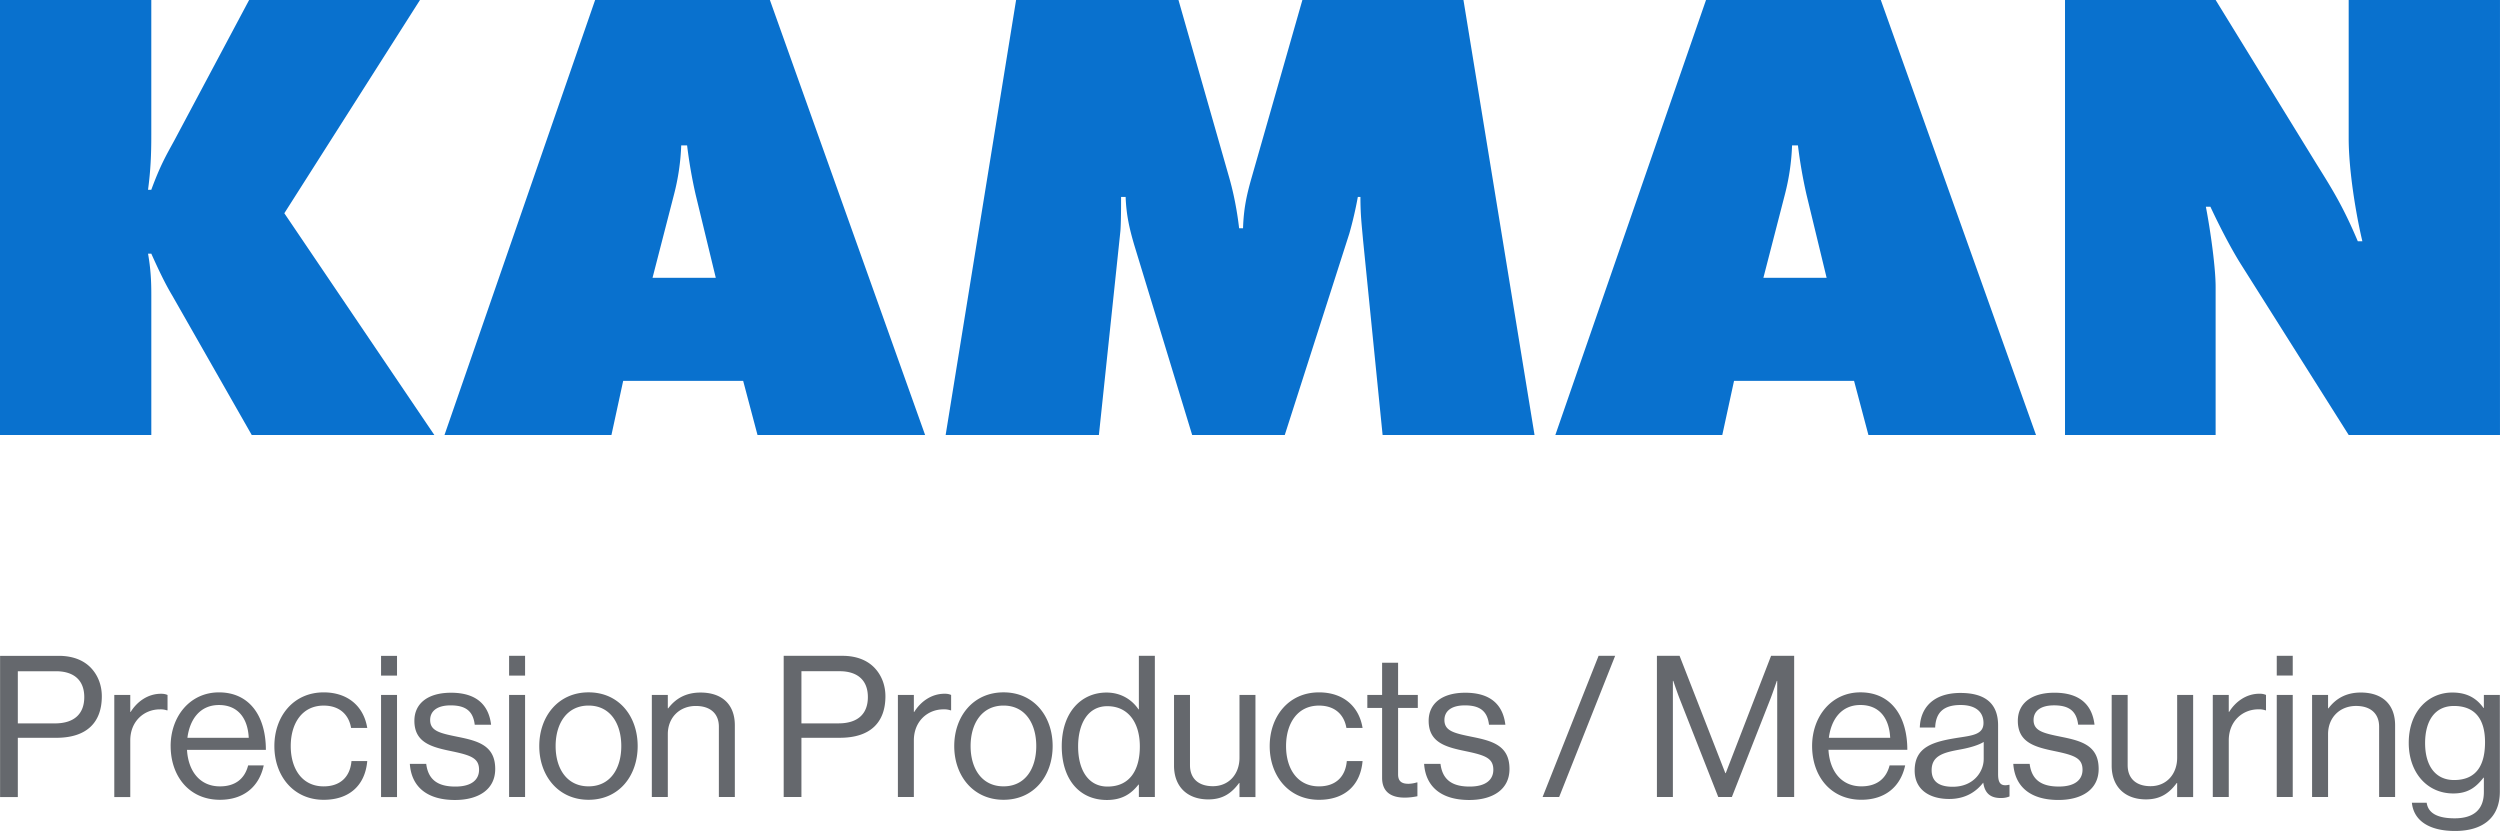 <svg xmlns="http://www.w3.org/2000/svg" viewBox="0 0 126.524 42.057"><path d="M0 22.014V0h7.657v6.832c0 .99-.033 1.782-.165 2.772h.165c.462-1.254.759-1.75 1.155-2.476L12.608 0h8.647L14.39 10.792l7.591 11.222H12.74l-4.026-7.063c-.396-.66-.759-1.452-1.056-2.112h-.165c.132.759.165 1.353.165 2.079v7.096H0Zm31.539-2.739-.594 2.739h-8.449L30.119 0h8.845l7.855 22.014h-8.482l-.726-2.739h-6.073ZM34.773 7.36h-.297a11.467 11.467 0 0 1-.363 2.476l-1.089 4.225h3.202l-1.023-4.225a24.35 24.35 0 0 1-.429-2.476Zm13.086 14.654L51.424 0h8.218l2.574 9.01c.33 1.155.462 2.244.495 2.542h.198c.033-.957.165-1.617.429-2.542L65.913 0h8.152l3.597 22.014h-7.689l-.99-9.869c-.066-.759-.132-1.254-.132-2.178h-.132a19.415 19.415 0 0 1-.429 1.849l-3.268 10.198h-4.687l-2.938-9.637c-.231-.792-.396-1.485-.429-2.41h-.231c0 .429 0 1.287-.033 1.716l-1.089 10.331h-7.756Zm39.9-2.739-.594 2.739h-8.449L86.341 0h8.846l7.854 22.014H94.56l-.727-2.739H87.76ZM90.993 7.36h-.297a11.53 11.53 0 0 1-.362 2.476l-1.09 4.225h3.201l-1.022-4.225a24.643 24.643 0 0 1-.43-2.476Zm13.516 14.654V0h7.624l5.116 8.317c.825 1.32 1.354 2.178 2.079 3.895h.231c-.33-1.386-.693-3.598-.693-5.215V0h7.657v22.014h-7.657l-5.479-8.68c-.495-.792-1.09-1.947-1.519-2.872h-.23c.23 1.188.494 3.069.494 4.06v7.492h-7.624Z" style="fill:#0971ce"/><path d="M.004 33.192h2.974c.748 0 1.327.25 1.696.689.299.351.479.82.479 1.359 0 1.31-.749 2.1-2.305 2.1H.902v2.998H.004v-7.146Zm.898 3.419h1.876c1.008 0 1.487-.51 1.487-1.33 0-.859-.529-1.31-1.437-1.31H.902v2.64Zm5.691-.58h.02c.31-.5.849-.92 1.537-.92.149 0 .229.021.329.061v.779h-.03a.977.977 0 0 0-.359-.05c-.798 0-1.497.6-1.497 1.569v2.868h-.809v-5.167h.809v.859Zm2.043 1.729c0-1.5.978-2.719 2.445-2.719 1.546 0 2.375 1.199 2.375 2.908H9.464c.06 1.05.628 1.849 1.667 1.849.749 0 1.247-.359 1.427-1.06h.789c-.24 1.11-1.048 1.739-2.215 1.739-1.577 0-2.495-1.219-2.495-2.718Zm.849-.42h3.104c-.05-1.029-.579-1.659-1.507-1.659-.958 0-1.477.72-1.597 1.659Zm4.401.42c0-1.5.958-2.719 2.495-2.719 1.217 0 2.026.699 2.205 1.799h-.818c-.12-.699-.609-1.13-1.387-1.13-1.098 0-1.667.91-1.667 2.05s.569 2.038 1.667 2.038c.838 0 1.337-.479 1.407-1.279h.798c-.109 1.239-.918 1.959-2.205 1.959-1.537 0-2.495-1.219-2.495-2.718Zm5.399-4.568h.808v1h-.808v-1Zm0 1.979h.808v5.167h-.808v-5.167Zm1.458 3.488h.828c.11.899.708 1.149 1.477 1.149.848 0 1.197-.37 1.197-.85 0-.58-.399-.729-1.347-.93-1.018-.21-1.926-.42-1.926-1.549 0-.86.659-1.42 1.856-1.42 1.277 0 1.906.61 2.026 1.619h-.828c-.08-.68-.449-.979-1.218-.979-.738 0-1.038.33-1.038.74 0 .56.499.669 1.387.85 1.038.209 1.906.439 1.906 1.629 0 1.039-.848 1.569-2.036 1.569-1.417 0-2.206-.67-2.285-1.829Zm5.022-5.468h.809v1h-.809v-1Zm0 1.979h.809v5.167h-.809V35.17Zm1.527 2.589c0-1.5.958-2.719 2.495-2.719 1.547 0 2.485 1.219 2.485 2.719s-.938 2.718-2.485 2.718c-1.537 0-2.495-1.219-2.495-2.718Zm4.151 0c0-1.14-.559-2.05-1.656-2.05s-1.667.91-1.667 2.05.569 2.038 1.667 2.038 1.656-.899 1.656-2.038Zm2.354-1.909h.02c.37-.49.888-.8 1.637-.8 1.078 0 1.736.59 1.736 1.659v3.628h-.808v-3.558c0-.67-.439-1.05-1.167-1.05-.818 0-1.417.58-1.417 1.429v3.179h-.809V35.17h.809v.68Zm5.865-2.659h2.974c.748 0 1.327.25 1.696.689.299.351.479.82.479 1.359 0 1.31-.749 2.1-2.305 2.1H40.56v2.998h-.898v-7.146Zm.898 3.419h1.876c1.008 0 1.487-.51 1.487-1.33 0-.859-.529-1.31-1.437-1.31H40.56v2.64Zm5.69-.58h.02c.31-.5.849-.92 1.537-.92.149 0 .229.021.329.061v.779h-.03a.977.977 0 0 0-.359-.05c-.798 0-1.497.6-1.497 1.569v2.868h-.808V35.17h.808v.859Zm2.044 1.729c0-1.5.958-2.719 2.495-2.719 1.547 0 2.485 1.219 2.485 2.719s-.938 2.718-2.485 2.718c-1.537 0-2.495-1.219-2.495-2.718Zm4.151 0c0-1.14-.559-2.05-1.656-2.05s-1.667.91-1.667 2.05.569 2.038 1.667 2.038 1.656-.899 1.656-2.038Zm1.29.01c0-1.72.988-2.719 2.266-2.719.729 0 1.287.359 1.617.85h.02v-2.709h.809v7.146h-.809v-.63h-.02c-.39.5-.868.78-1.597.78-1.407 0-2.286-1.06-2.286-2.719Zm3.952.01c0-1.199-.579-2.039-1.647-2.039-.978 0-1.477.88-1.477 2.039 0 1.169.499 2.029 1.487 2.029 1.147 0 1.637-.86 1.637-2.029Zm5.043 2.559v-.71h-.02c-.369.5-.808.83-1.557.83-1.058 0-1.736-.64-1.736-1.709v-3.578h.808v3.558c0 .67.429 1.06 1.158 1.06.818 0 1.347-.619 1.347-1.439v-3.178h.808v5.167h-.808Zm1.529-2.578c0-1.5.958-2.719 2.495-2.719 1.217 0 2.026.699 2.205 1.799h-.818c-.12-.699-.609-1.13-1.387-1.13-1.098 0-1.667.91-1.667 2.05s.569 2.038 1.667 2.038c.838 0 1.337-.479 1.407-1.279h.798c-.109 1.239-.918 1.959-2.205 1.959-1.537 0-2.495-1.219-2.495-2.718Zm4.941-2.589h.748v-1.63h.809v1.63h.998v.659h-.998v3.358c0 .359.189.479.519.479.16 0 .339-.04.429-.069h.03v.699c-.19.04-.409.07-.649.07-.659 0-1.138-.271-1.138-1v-3.538H69.2v-.659Zm2.875 3.488h.828c.11.899.708 1.149 1.477 1.149.848 0 1.197-.37 1.197-.85 0-.58-.399-.729-1.347-.93-1.018-.21-1.926-.42-1.926-1.549 0-.86.659-1.42 1.856-1.42 1.277 0 1.906.61 2.026 1.619h-.828c-.08-.68-.449-.979-1.218-.979-.738 0-1.038.33-1.038.74 0 .56.499.669 1.387.85 1.038.209 1.906.439 1.906 1.629 0 1.039-.848 1.569-2.036 1.569-1.417 0-2.206-.67-2.285-1.829Zm8.829-5.468h.838l-2.834 7.146h-.838l2.834-7.146Zm2.952 0h1.147l2.316 5.938h.02l2.295-5.938h1.168v7.146h-.858V34.46h-.02s-.189.56-.319.899l-1.956 4.978h-.688l-1.957-4.978c-.14-.359-.319-.899-.319-.899h-.021v5.877h-.808v-7.146Zm7.854 4.568c0-1.5.978-2.719 2.444-2.719 1.547 0 2.375 1.199 2.375 2.908h-3.991c.06 1.05.629 1.849 1.666 1.849.749 0 1.248-.359 1.428-1.06h.788c-.239 1.11-1.048 1.739-2.216 1.739-1.576 0-2.494-1.219-2.494-2.718Zm.848-.42h3.104c-.05-1.029-.578-1.659-1.507-1.659-.958 0-1.477.72-1.597 1.659Zm7.816 2.278h-.01c-.31.399-.838.819-1.716.819-.979 0-1.747-.459-1.747-1.438 0-1.22.958-1.47 2.245-1.67.729-.109 1.238-.18 1.238-.739 0-.579-.42-.909-1.158-.909-.838 0-1.257.359-1.287 1.14h-.778c.03-1 .688-1.75 2.056-1.75 1.098 0 1.906.41 1.906 1.64v2.459c0 .419.1.649.549.549h.029v.59c-.1.04-.229.08-.438.08-.529 0-.809-.239-.889-.77Zm.021-1.189v-.879c-.27.17-.738.3-1.178.38-.809.149-1.457.289-1.457 1.049 0 .689.539.84 1.067.84 1.078 0 1.567-.79 1.567-1.39Zm1.498.23h.828c.109.899.709 1.149 1.477 1.149.849 0 1.198-.37 1.198-.85 0-.58-.399-.729-1.348-.93-1.018-.21-1.926-.42-1.926-1.549 0-.86.658-1.42 1.856-1.42 1.277 0 1.905.61 2.025 1.619h-.828c-.08-.68-.449-.979-1.218-.979-.738 0-1.038.33-1.038.74 0 .56.499.669 1.388.85 1.038.209 1.906.439 1.906 1.629 0 1.039-.849 1.569-2.036 1.569-1.417 0-2.205-.67-2.285-1.829Zm8.292 1.679v-.71h-.02c-.37.5-.809.83-1.558.83-1.058 0-1.736-.64-1.736-1.709V35.17h.809v3.558c0 .67.43 1.06 1.157 1.06.818 0 1.348-.619 1.348-1.439v-3.178h.809v5.167h-.809Zm2.611-4.308h.02c.31-.5.849-.92 1.537-.92.149 0 .229.021.329.061v.779h-.03a.968.968 0 0 0-.358-.05c-.799 0-1.497.6-1.497 1.569v2.868h-.809v-5.167h.809v.859Zm2.43-2.839h.809v1h-.809v-1Zm0 1.979h.809v5.167h-.809v-5.167Zm2.597.68h.02c.369-.49.889-.8 1.637-.8 1.078 0 1.736.59 1.736 1.659v3.628h-.809v-3.558c0-.67-.438-1.05-1.167-1.05-.818 0-1.417.58-1.417 1.429v3.179h-.809v-5.167h.809v.68Zm4.242 4.777h.749c.079.569.618.789 1.417.789.947 0 1.477-.43 1.477-1.329v-.729h-.02c-.38.49-.789.8-1.527.8-1.337 0-2.255-1.069-2.255-2.559 0-1.609 1.008-2.549 2.205-2.549.748 0 1.228.29 1.577.779h.02v-.659h.809v4.887c0 1.359-.898 1.999-2.266 1.999-1.337 0-2.096-.539-2.186-1.429Zm3.702-3.068c0-1.13-.479-1.829-1.576-1.829-.968 0-1.457.76-1.457 1.879 0 1.129.509 1.869 1.467 1.869 1.188 0 1.566-.83 1.566-1.919Z" style="fill:#65686d"/></svg>